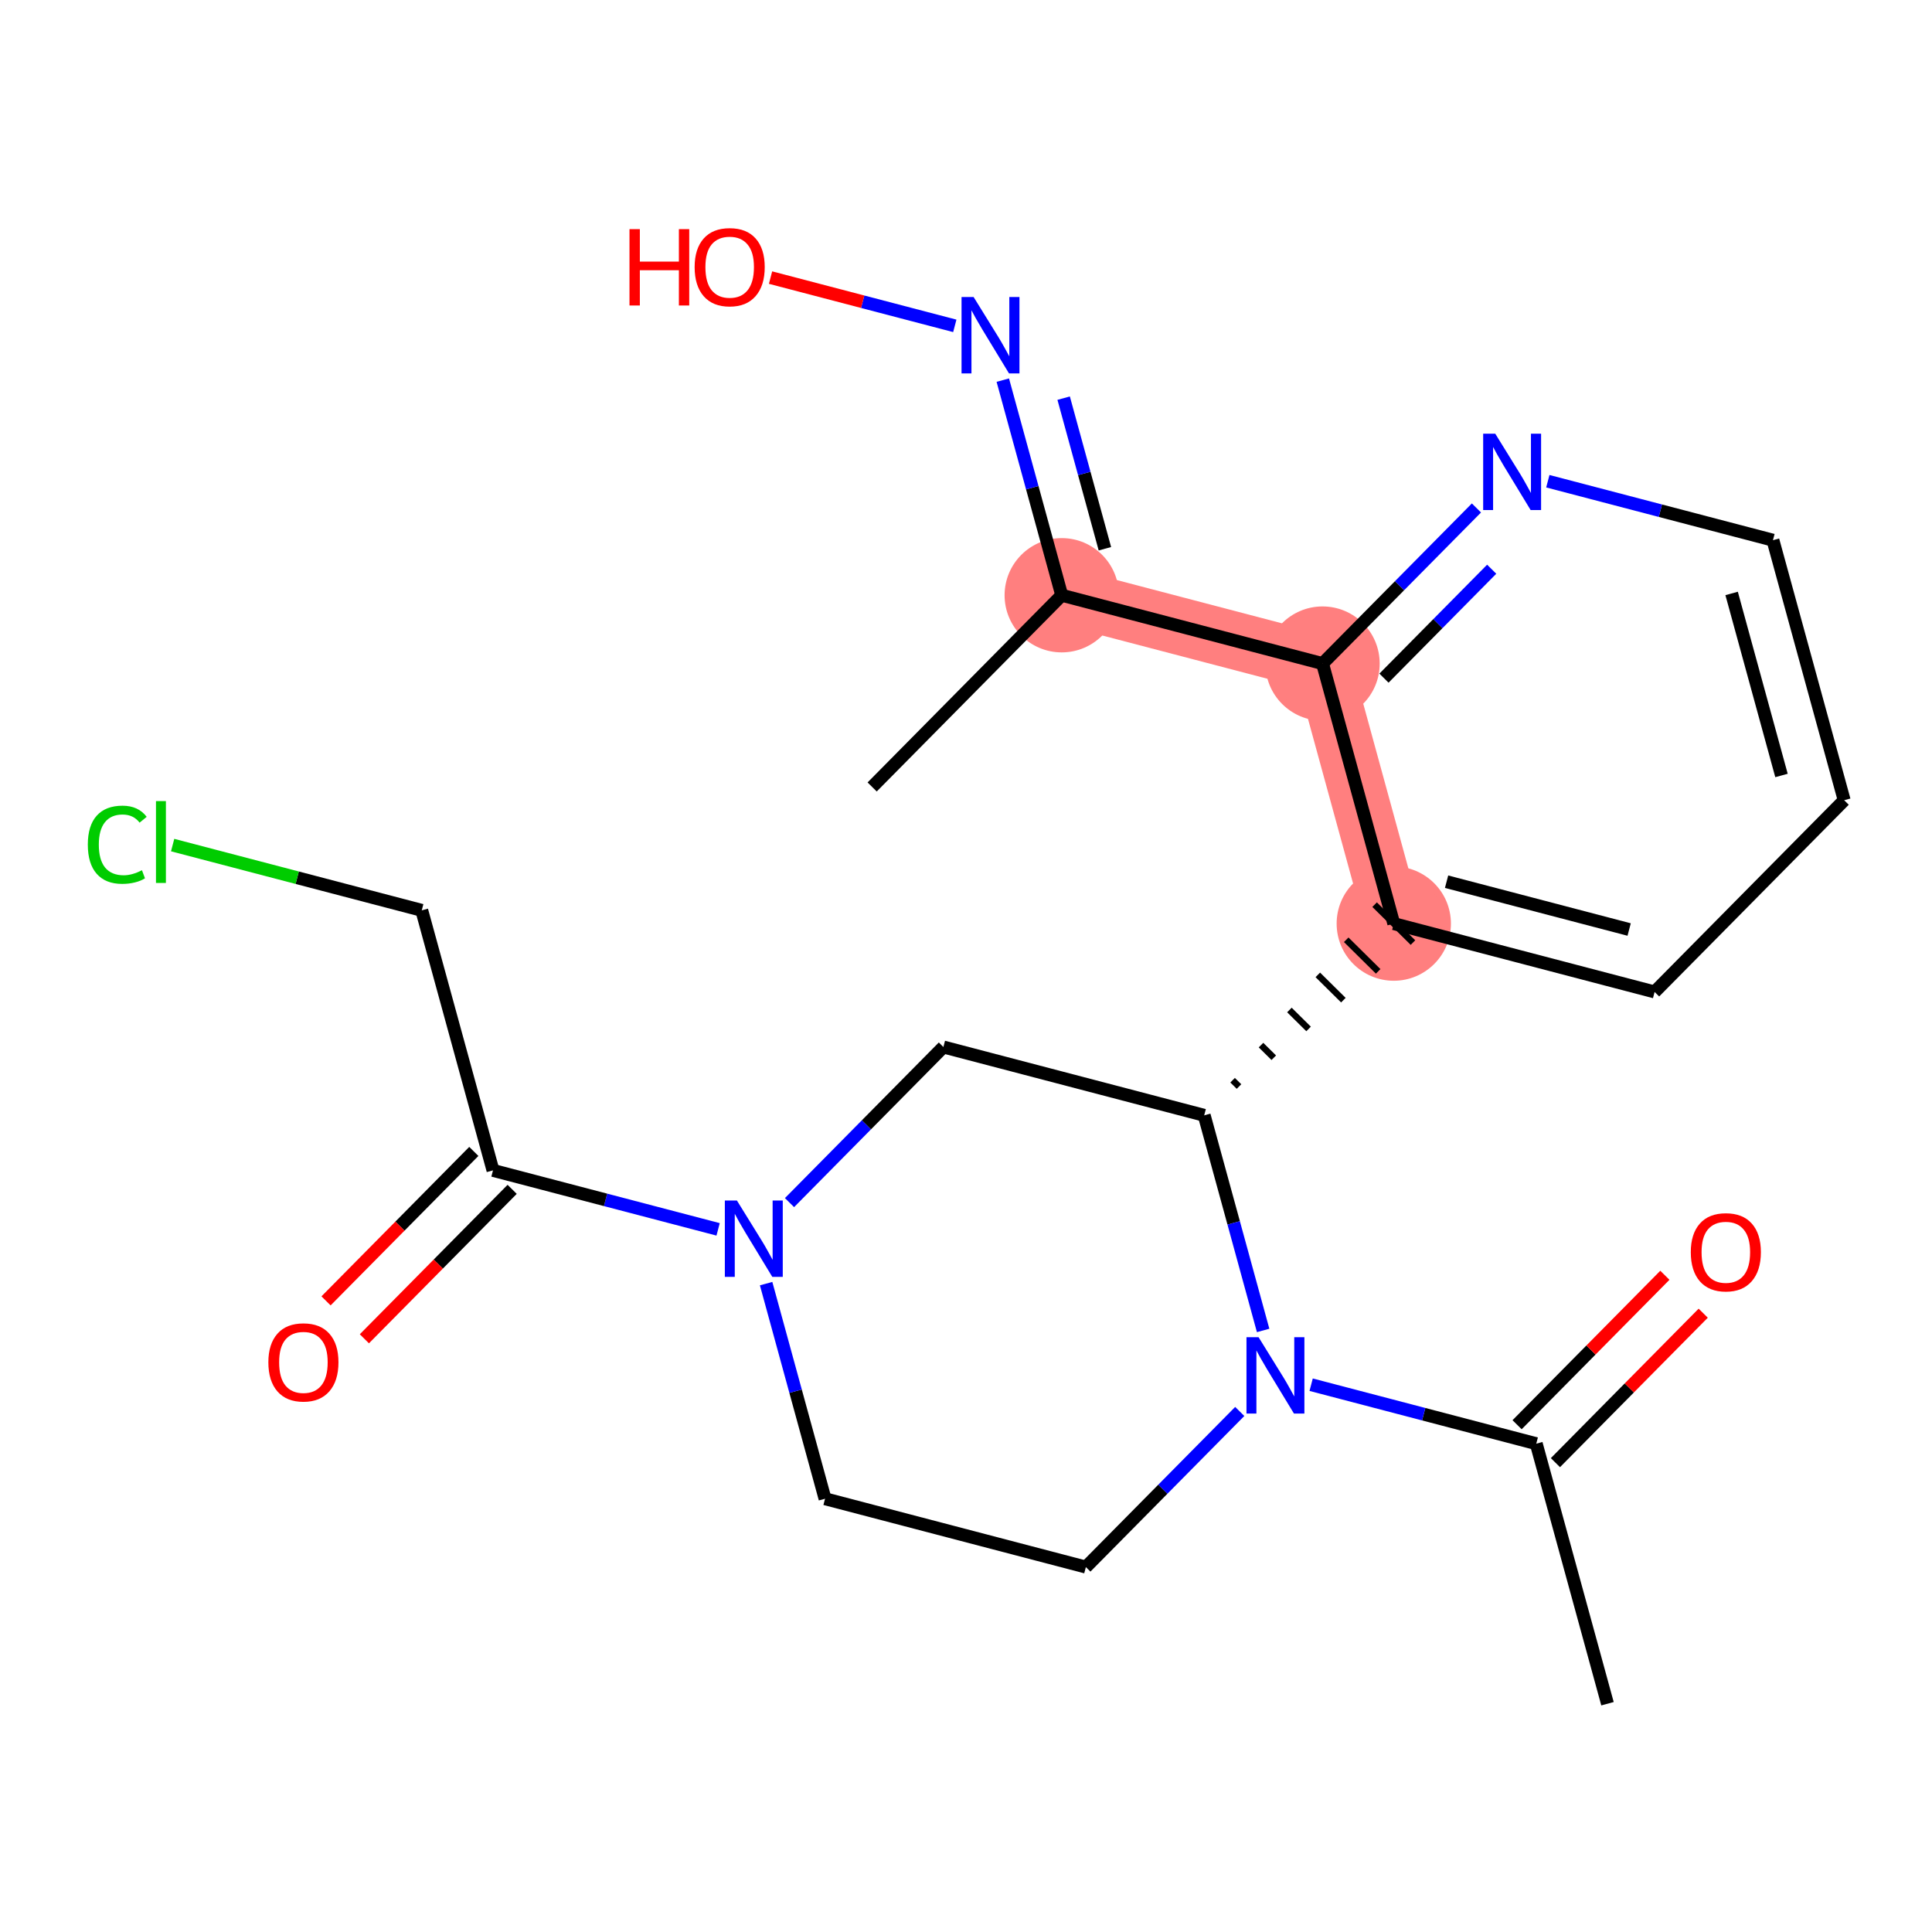 <?xml version='1.0' encoding='iso-8859-1'?>
<svg version='1.1' baseProfile='full'
              xmlns='http://www.w3.org/2000/svg'
                      xmlns:rdkit='http://www.rdkit.org/xml'
                      xmlns:xlink='http://www.w3.org/1999/xlink'
                  xml:space='preserve'
width='300px' height='300px' viewBox='0 0 300 300'>
<!-- END OF HEADER -->
<rect style='opacity:1.0;fill:#FFFFFF;stroke:none' width='300' height='300' x='0' y='0'> </rect>
<rect style='opacity:1.0;fill:#FFFFFF;stroke:none' width='300' height='300' x='0' y='0'> </rect>
<path d='M 216.426,143.418 L 205.365,103.04' style='fill:none;fill-rule:evenodd;stroke:#FF7F7F;stroke-width:8.9px;stroke-linecap:butt;stroke-linejoin:miter;stroke-opacity:1' />
<path d='M 205.365,103.04 L 164.865,92.43' style='fill:none;fill-rule:evenodd;stroke:#FF7F7F;stroke-width:8.9px;stroke-linecap:butt;stroke-linejoin:miter;stroke-opacity:1' />
<ellipse cx='216.426' cy='143.418' rx='8.373' ry='8.373'  style='fill:#FF7F7F;fill-rule:evenodd;stroke:#FF7F7F;stroke-width:1.0px;stroke-linecap:butt;stroke-linejoin:miter;stroke-opacity:1' />
<ellipse cx='205.365' cy='103.04' rx='8.373' ry='8.373'  style='fill:#FF7F7F;fill-rule:evenodd;stroke:#FF7F7F;stroke-width:1.0px;stroke-linecap:butt;stroke-linejoin:miter;stroke-opacity:1' />
<ellipse cx='164.865' cy='92.43' rx='8.373' ry='8.373'  style='fill:#FF7F7F;fill-rule:evenodd;stroke:#FF7F7F;stroke-width:1.0px;stroke-linecap:butt;stroke-linejoin:miter;stroke-opacity:1' />
<path class='bond-0 atom-0 atom-1' d='M 249.611,264.553 L 238.549,224.175' style='fill:none;fill-rule:evenodd;stroke:#000000;stroke-width:2.0px;stroke-linecap:butt;stroke-linejoin:miter;stroke-opacity:1' />
<path class='bond-1 atom-1 atom-2' d='M 241.526,227.119 L 253,215.515' style='fill:none;fill-rule:evenodd;stroke:#000000;stroke-width:2.0px;stroke-linecap:butt;stroke-linejoin:miter;stroke-opacity:1' />
<path class='bond-1 atom-1 atom-2' d='M 253,215.515 L 264.475,203.912' style='fill:none;fill-rule:evenodd;stroke:#FF0000;stroke-width:2.0px;stroke-linecap:butt;stroke-linejoin:miter;stroke-opacity:1' />
<path class='bond-1 atom-1 atom-2' d='M 235.572,221.231 L 247.047,209.628' style='fill:none;fill-rule:evenodd;stroke:#000000;stroke-width:2.0px;stroke-linecap:butt;stroke-linejoin:miter;stroke-opacity:1' />
<path class='bond-1 atom-1 atom-2' d='M 247.047,209.628 L 258.521,198.024' style='fill:none;fill-rule:evenodd;stroke:#FF0000;stroke-width:2.0px;stroke-linecap:butt;stroke-linejoin:miter;stroke-opacity:1' />
<path class='bond-2 atom-1 atom-3' d='M 238.549,224.175 L 221.071,219.596' style='fill:none;fill-rule:evenodd;stroke:#000000;stroke-width:2.0px;stroke-linecap:butt;stroke-linejoin:miter;stroke-opacity:1' />
<path class='bond-2 atom-1 atom-3' d='M 221.071,219.596 L 203.593,215.017' style='fill:none;fill-rule:evenodd;stroke:#0000FF;stroke-width:2.0px;stroke-linecap:butt;stroke-linejoin:miter;stroke-opacity:1' />
<path class='bond-3 atom-3 atom-4' d='M 192.507,219.171 L 180.559,231.252' style='fill:none;fill-rule:evenodd;stroke:#0000FF;stroke-width:2.0px;stroke-linecap:butt;stroke-linejoin:miter;stroke-opacity:1' />
<path class='bond-3 atom-3 atom-4' d='M 180.559,231.252 L 168.612,243.334' style='fill:none;fill-rule:evenodd;stroke:#000000;stroke-width:2.0px;stroke-linecap:butt;stroke-linejoin:miter;stroke-opacity:1' />
<path class='bond-22 atom-12 atom-3' d='M 186.988,173.187 L 191.564,189.889' style='fill:none;fill-rule:evenodd;stroke:#000000;stroke-width:2.0px;stroke-linecap:butt;stroke-linejoin:miter;stroke-opacity:1' />
<path class='bond-22 atom-12 atom-3' d='M 191.564,189.889 L 196.139,206.59' style='fill:none;fill-rule:evenodd;stroke:#0000FF;stroke-width:2.0px;stroke-linecap:butt;stroke-linejoin:miter;stroke-opacity:1' />
<path class='bond-4 atom-4 atom-5' d='M 168.612,243.334 L 128.112,232.724' style='fill:none;fill-rule:evenodd;stroke:#000000;stroke-width:2.0px;stroke-linecap:butt;stroke-linejoin:miter;stroke-opacity:1' />
<path class='bond-5 atom-5 atom-6' d='M 128.112,232.724 L 123.537,216.023' style='fill:none;fill-rule:evenodd;stroke:#000000;stroke-width:2.0px;stroke-linecap:butt;stroke-linejoin:miter;stroke-opacity:1' />
<path class='bond-5 atom-5 atom-6' d='M 123.537,216.023 L 118.962,199.321' style='fill:none;fill-rule:evenodd;stroke:#0000FF;stroke-width:2.0px;stroke-linecap:butt;stroke-linejoin:miter;stroke-opacity:1' />
<path class='bond-6 atom-6 atom-7' d='M 111.508,190.894 L 94.03,186.315' style='fill:none;fill-rule:evenodd;stroke:#0000FF;stroke-width:2.0px;stroke-linecap:butt;stroke-linejoin:miter;stroke-opacity:1' />
<path class='bond-6 atom-6 atom-7' d='M 94.03,186.315 L 76.551,181.736' style='fill:none;fill-rule:evenodd;stroke:#000000;stroke-width:2.0px;stroke-linecap:butt;stroke-linejoin:miter;stroke-opacity:1' />
<path class='bond-10 atom-6 atom-11' d='M 122.594,186.741 L 134.541,174.659' style='fill:none;fill-rule:evenodd;stroke:#0000FF;stroke-width:2.0px;stroke-linecap:butt;stroke-linejoin:miter;stroke-opacity:1' />
<path class='bond-10 atom-6 atom-11' d='M 134.541,174.659 L 146.489,162.577' style='fill:none;fill-rule:evenodd;stroke:#000000;stroke-width:2.0px;stroke-linecap:butt;stroke-linejoin:miter;stroke-opacity:1' />
<path class='bond-7 atom-7 atom-8' d='M 73.575,178.792 L 62.1,190.396' style='fill:none;fill-rule:evenodd;stroke:#000000;stroke-width:2.0px;stroke-linecap:butt;stroke-linejoin:miter;stroke-opacity:1' />
<path class='bond-7 atom-7 atom-8' d='M 62.1,190.396 L 50.626,201.999' style='fill:none;fill-rule:evenodd;stroke:#FF0000;stroke-width:2.0px;stroke-linecap:butt;stroke-linejoin:miter;stroke-opacity:1' />
<path class='bond-7 atom-7 atom-8' d='M 79.528,184.68 L 68.054,196.283' style='fill:none;fill-rule:evenodd;stroke:#000000;stroke-width:2.0px;stroke-linecap:butt;stroke-linejoin:miter;stroke-opacity:1' />
<path class='bond-7 atom-7 atom-8' d='M 68.054,196.283 L 56.58,207.887' style='fill:none;fill-rule:evenodd;stroke:#FF0000;stroke-width:2.0px;stroke-linecap:butt;stroke-linejoin:miter;stroke-opacity:1' />
<path class='bond-8 atom-7 atom-9' d='M 76.551,181.736 L 65.49,141.358' style='fill:none;fill-rule:evenodd;stroke:#000000;stroke-width:2.0px;stroke-linecap:butt;stroke-linejoin:miter;stroke-opacity:1' />
<path class='bond-9 atom-9 atom-10' d='M 65.49,141.358 L 46.149,136.291' style='fill:none;fill-rule:evenodd;stroke:#000000;stroke-width:2.0px;stroke-linecap:butt;stroke-linejoin:miter;stroke-opacity:1' />
<path class='bond-9 atom-9 atom-10' d='M 46.149,136.291 L 26.807,131.224' style='fill:none;fill-rule:evenodd;stroke:#00CC00;stroke-width:2.0px;stroke-linecap:butt;stroke-linejoin:miter;stroke-opacity:1' />
<path class='bond-11 atom-11 atom-12' d='M 146.489,162.577 L 186.988,173.187' style='fill:none;fill-rule:evenodd;stroke:#000000;stroke-width:2.0px;stroke-linecap:butt;stroke-linejoin:miter;stroke-opacity:1' />
<path class='bond-12 atom-12 atom-13' d='M 192.391,168.716 L 191.398,167.735' style='fill:none;fill-rule:evenodd;stroke:#000000;stroke-width:1.0px;stroke-linecap:butt;stroke-linejoin:miter;stroke-opacity:1' />
<path class='bond-12 atom-12 atom-13' d='M 197.793,164.245 L 195.809,162.283' style='fill:none;fill-rule:evenodd;stroke:#000000;stroke-width:1.0px;stroke-linecap:butt;stroke-linejoin:miter;stroke-opacity:1' />
<path class='bond-12 atom-12 atom-13' d='M 203.196,159.774 L 200.219,156.831' style='fill:none;fill-rule:evenodd;stroke:#000000;stroke-width:1.0px;stroke-linecap:butt;stroke-linejoin:miter;stroke-opacity:1' />
<path class='bond-12 atom-12 atom-13' d='M 208.598,155.304 L 204.629,151.378' style='fill:none;fill-rule:evenodd;stroke:#000000;stroke-width:1.0px;stroke-linecap:butt;stroke-linejoin:miter;stroke-opacity:1' />
<path class='bond-12 atom-12 atom-13' d='M 214.001,150.833 L 209.039,145.926' style='fill:none;fill-rule:evenodd;stroke:#000000;stroke-width:1.0px;stroke-linecap:butt;stroke-linejoin:miter;stroke-opacity:1' />
<path class='bond-12 atom-12 atom-13' d='M 219.403,146.362 L 213.449,140.474' style='fill:none;fill-rule:evenodd;stroke:#000000;stroke-width:1.0px;stroke-linecap:butt;stroke-linejoin:miter;stroke-opacity:1' />
<path class='bond-13 atom-13 atom-14' d='M 216.426,143.418 L 256.926,154.028' style='fill:none;fill-rule:evenodd;stroke:#000000;stroke-width:2.0px;stroke-linecap:butt;stroke-linejoin:miter;stroke-opacity:1' />
<path class='bond-13 atom-13 atom-14' d='M 224.623,136.91 L 252.973,144.336' style='fill:none;fill-rule:evenodd;stroke:#000000;stroke-width:2.0px;stroke-linecap:butt;stroke-linejoin:miter;stroke-opacity:1' />
<path class='bond-23 atom-18 atom-13' d='M 205.365,103.04 L 216.426,143.418' style='fill:none;fill-rule:evenodd;stroke:#000000;stroke-width:2.0px;stroke-linecap:butt;stroke-linejoin:miter;stroke-opacity:1' />
<path class='bond-14 atom-14 atom-15' d='M 256.926,154.028 L 286.364,124.259' style='fill:none;fill-rule:evenodd;stroke:#000000;stroke-width:2.0px;stroke-linecap:butt;stroke-linejoin:miter;stroke-opacity:1' />
<path class='bond-15 atom-15 atom-16' d='M 286.364,124.259 L 275.302,83.881' style='fill:none;fill-rule:evenodd;stroke:#000000;stroke-width:2.0px;stroke-linecap:butt;stroke-linejoin:miter;stroke-opacity:1' />
<path class='bond-15 atom-15 atom-16' d='M 276.629,120.415 L 268.886,92.15' style='fill:none;fill-rule:evenodd;stroke:#000000;stroke-width:2.0px;stroke-linecap:butt;stroke-linejoin:miter;stroke-opacity:1' />
<path class='bond-16 atom-16 atom-17' d='M 275.302,83.881 L 257.824,79.302' style='fill:none;fill-rule:evenodd;stroke:#000000;stroke-width:2.0px;stroke-linecap:butt;stroke-linejoin:miter;stroke-opacity:1' />
<path class='bond-16 atom-16 atom-17' d='M 257.824,79.302 L 240.346,74.723' style='fill:none;fill-rule:evenodd;stroke:#0000FF;stroke-width:2.0px;stroke-linecap:butt;stroke-linejoin:miter;stroke-opacity:1' />
<path class='bond-17 atom-17 atom-18' d='M 229.26,78.876 L 217.312,90.958' style='fill:none;fill-rule:evenodd;stroke:#0000FF;stroke-width:2.0px;stroke-linecap:butt;stroke-linejoin:miter;stroke-opacity:1' />
<path class='bond-17 atom-17 atom-18' d='M 217.312,90.958 L 205.365,103.04' style='fill:none;fill-rule:evenodd;stroke:#000000;stroke-width:2.0px;stroke-linecap:butt;stroke-linejoin:miter;stroke-opacity:1' />
<path class='bond-17 atom-17 atom-18' d='M 231.629,88.388 L 223.266,96.846' style='fill:none;fill-rule:evenodd;stroke:#0000FF;stroke-width:2.0px;stroke-linecap:butt;stroke-linejoin:miter;stroke-opacity:1' />
<path class='bond-17 atom-17 atom-18' d='M 223.266,96.846 L 214.903,105.303' style='fill:none;fill-rule:evenodd;stroke:#000000;stroke-width:2.0px;stroke-linecap:butt;stroke-linejoin:miter;stroke-opacity:1' />
<path class='bond-18 atom-18 atom-19' d='M 205.365,103.04 L 164.865,92.43' style='fill:none;fill-rule:evenodd;stroke:#000000;stroke-width:2.0px;stroke-linecap:butt;stroke-linejoin:miter;stroke-opacity:1' />
<path class='bond-19 atom-19 atom-20' d='M 164.865,92.43 L 135.427,122.199' style='fill:none;fill-rule:evenodd;stroke:#000000;stroke-width:2.0px;stroke-linecap:butt;stroke-linejoin:miter;stroke-opacity:1' />
<path class='bond-20 atom-19 atom-21' d='M 164.865,92.43 L 160.29,75.728' style='fill:none;fill-rule:evenodd;stroke:#000000;stroke-width:2.0px;stroke-linecap:butt;stroke-linejoin:miter;stroke-opacity:1' />
<path class='bond-20 atom-19 atom-21' d='M 160.29,75.728 L 155.714,59.027' style='fill:none;fill-rule:evenodd;stroke:#0000FF;stroke-width:2.0px;stroke-linecap:butt;stroke-linejoin:miter;stroke-opacity:1' />
<path class='bond-20 atom-19 atom-21' d='M 171.568,85.207 L 168.366,73.516' style='fill:none;fill-rule:evenodd;stroke:#000000;stroke-width:2.0px;stroke-linecap:butt;stroke-linejoin:miter;stroke-opacity:1' />
<path class='bond-20 atom-19 atom-21' d='M 168.366,73.516 L 165.163,61.825' style='fill:none;fill-rule:evenodd;stroke:#0000FF;stroke-width:2.0px;stroke-linecap:butt;stroke-linejoin:miter;stroke-opacity:1' />
<path class='bond-21 atom-21 atom-22' d='M 148.261,50.599 L 133.955,46.852' style='fill:none;fill-rule:evenodd;stroke:#0000FF;stroke-width:2.0px;stroke-linecap:butt;stroke-linejoin:miter;stroke-opacity:1' />
<path class='bond-21 atom-21 atom-22' d='M 133.955,46.852 L 119.65,43.105' style='fill:none;fill-rule:evenodd;stroke:#FF0000;stroke-width:2.0px;stroke-linecap:butt;stroke-linejoin:miter;stroke-opacity:1' />
<path  class='atom-2' d='M 262.545 194.44
Q 262.545 191.593, 263.951 190.002
Q 265.358 188.411, 267.987 188.411
Q 270.616 188.411, 272.023 190.002
Q 273.43 191.593, 273.43 194.44
Q 273.43 197.32, 272.006 198.961
Q 270.583 200.586, 267.987 200.586
Q 265.375 200.586, 263.951 198.961
Q 262.545 197.337, 262.545 194.44
M 267.987 199.246
Q 269.796 199.246, 270.767 198.04
Q 271.755 196.818, 271.755 194.44
Q 271.755 192.112, 270.767 190.94
Q 269.796 189.751, 267.987 189.751
Q 266.179 189.751, 265.191 190.923
Q 264.219 192.095, 264.219 194.44
Q 264.219 196.834, 265.191 198.04
Q 266.179 199.246, 267.987 199.246
' fill='#FF0000'/>
<path  class='atom-3' d='M 195.429 207.637
L 199.314 213.917
Q 199.699 214.536, 200.319 215.658
Q 200.939 216.78, 200.972 216.847
L 200.972 207.637
L 202.546 207.637
L 202.546 219.493
L 200.922 219.493
L 196.752 212.627
Q 196.266 211.824, 195.747 210.902
Q 195.245 209.981, 195.094 209.697
L 195.094 219.493
L 193.553 219.493
L 193.553 207.637
L 195.429 207.637
' fill='#0000FF'/>
<path  class='atom-6' d='M 114.43 186.418
L 118.315 192.698
Q 118.7 193.317, 119.32 194.439
Q 119.94 195.561, 119.973 195.628
L 119.973 186.418
L 121.547 186.418
L 121.547 198.274
L 119.923 198.274
L 115.753 191.408
Q 115.267 190.604, 114.748 189.683
Q 114.246 188.762, 114.095 188.477
L 114.095 198.274
L 112.554 198.274
L 112.554 186.418
L 114.43 186.418
' fill='#0000FF'/>
<path  class='atom-8' d='M 41.671 211.538
Q 41.671 208.692, 43.078 207.101
Q 44.484 205.51, 47.114 205.51
Q 49.743 205.51, 51.149 207.101
Q 52.556 208.692, 52.556 211.538
Q 52.556 214.419, 51.133 216.06
Q 49.709 217.684, 47.114 217.684
Q 44.501 217.684, 43.078 216.06
Q 41.671 214.436, 41.671 211.538
M 47.114 216.345
Q 48.922 216.345, 49.893 215.139
Q 50.881 213.916, 50.881 211.538
Q 50.881 209.211, 49.893 208.038
Q 48.922 206.849, 47.114 206.849
Q 45.305 206.849, 44.317 208.022
Q 43.346 209.194, 43.346 211.538
Q 43.346 213.933, 44.317 215.139
Q 45.305 216.345, 47.114 216.345
' fill='#FF0000'/>
<path  class='atom-10' d='M 13.636 131.159
Q 13.636 128.211, 15.01 126.67
Q 16.399 125.113, 19.029 125.113
Q 21.474 125.113, 22.78 126.838
L 21.675 127.742
Q 20.72 126.486, 19.029 126.486
Q 17.237 126.486, 16.282 127.692
Q 15.345 128.881, 15.345 131.159
Q 15.345 133.503, 16.316 134.709
Q 17.304 135.915, 19.213 135.915
Q 20.519 135.915, 22.043 135.127
L 22.512 136.383
Q 21.892 136.785, 20.955 137.02
Q 20.017 137.254, 18.979 137.254
Q 16.399 137.254, 15.01 135.68
Q 13.636 134.106, 13.636 131.159
' fill='#00CC00'/>
<path  class='atom-10' d='M 24.22 124.393
L 25.761 124.393
L 25.761 137.104
L 24.22 137.104
L 24.22 124.393
' fill='#00CC00'/>
<path  class='atom-17' d='M 232.182 67.343
L 236.067 73.623
Q 236.452 74.242, 237.072 75.364
Q 237.691 76.486, 237.725 76.553
L 237.725 67.343
L 239.299 67.343
L 239.299 79.199
L 237.675 79.199
L 233.505 72.333
Q 233.019 71.529, 232.5 70.608
Q 231.998 69.687, 231.847 69.403
L 231.847 79.199
L 230.306 79.199
L 230.306 67.343
L 232.182 67.343
' fill='#0000FF'/>
<path  class='atom-21' d='M 151.183 46.123
L 155.068 52.403
Q 155.453 53.023, 156.073 54.145
Q 156.693 55.267, 156.726 55.334
L 156.726 46.123
L 158.3 46.123
L 158.3 57.98
L 156.676 57.98
L 152.506 51.114
Q 152.02 50.31, 151.501 49.389
Q 150.999 48.468, 150.848 48.183
L 150.848 57.98
L 149.307 57.98
L 149.307 46.123
L 151.183 46.123
' fill='#0000FF'/>
<path  class='atom-22' d='M 97.747 35.581
L 99.355 35.581
L 99.355 40.621
L 105.417 40.621
L 105.417 35.581
L 107.024 35.581
L 107.024 47.437
L 105.417 47.437
L 105.417 41.961
L 99.355 41.961
L 99.355 47.437
L 97.747 47.437
L 97.747 35.581
' fill='#FF0000'/>
<path  class='atom-22' d='M 107.862 41.475
Q 107.862 38.629, 109.268 37.038
Q 110.675 35.447, 113.304 35.447
Q 115.933 35.447, 117.34 37.038
Q 118.747 38.629, 118.747 41.475
Q 118.747 44.356, 117.323 45.997
Q 115.9 47.621, 113.304 47.621
Q 110.692 47.621, 109.268 45.997
Q 107.862 44.373, 107.862 41.475
M 113.304 46.282
Q 115.113 46.282, 116.084 45.076
Q 117.072 43.853, 117.072 41.475
Q 117.072 39.148, 116.084 37.975
Q 115.113 36.786, 113.304 36.786
Q 111.496 36.786, 110.508 37.959
Q 109.536 39.131, 109.536 41.475
Q 109.536 43.87, 110.508 45.076
Q 111.496 46.282, 113.304 46.282
' fill='#FF0000'/>
</svg>

